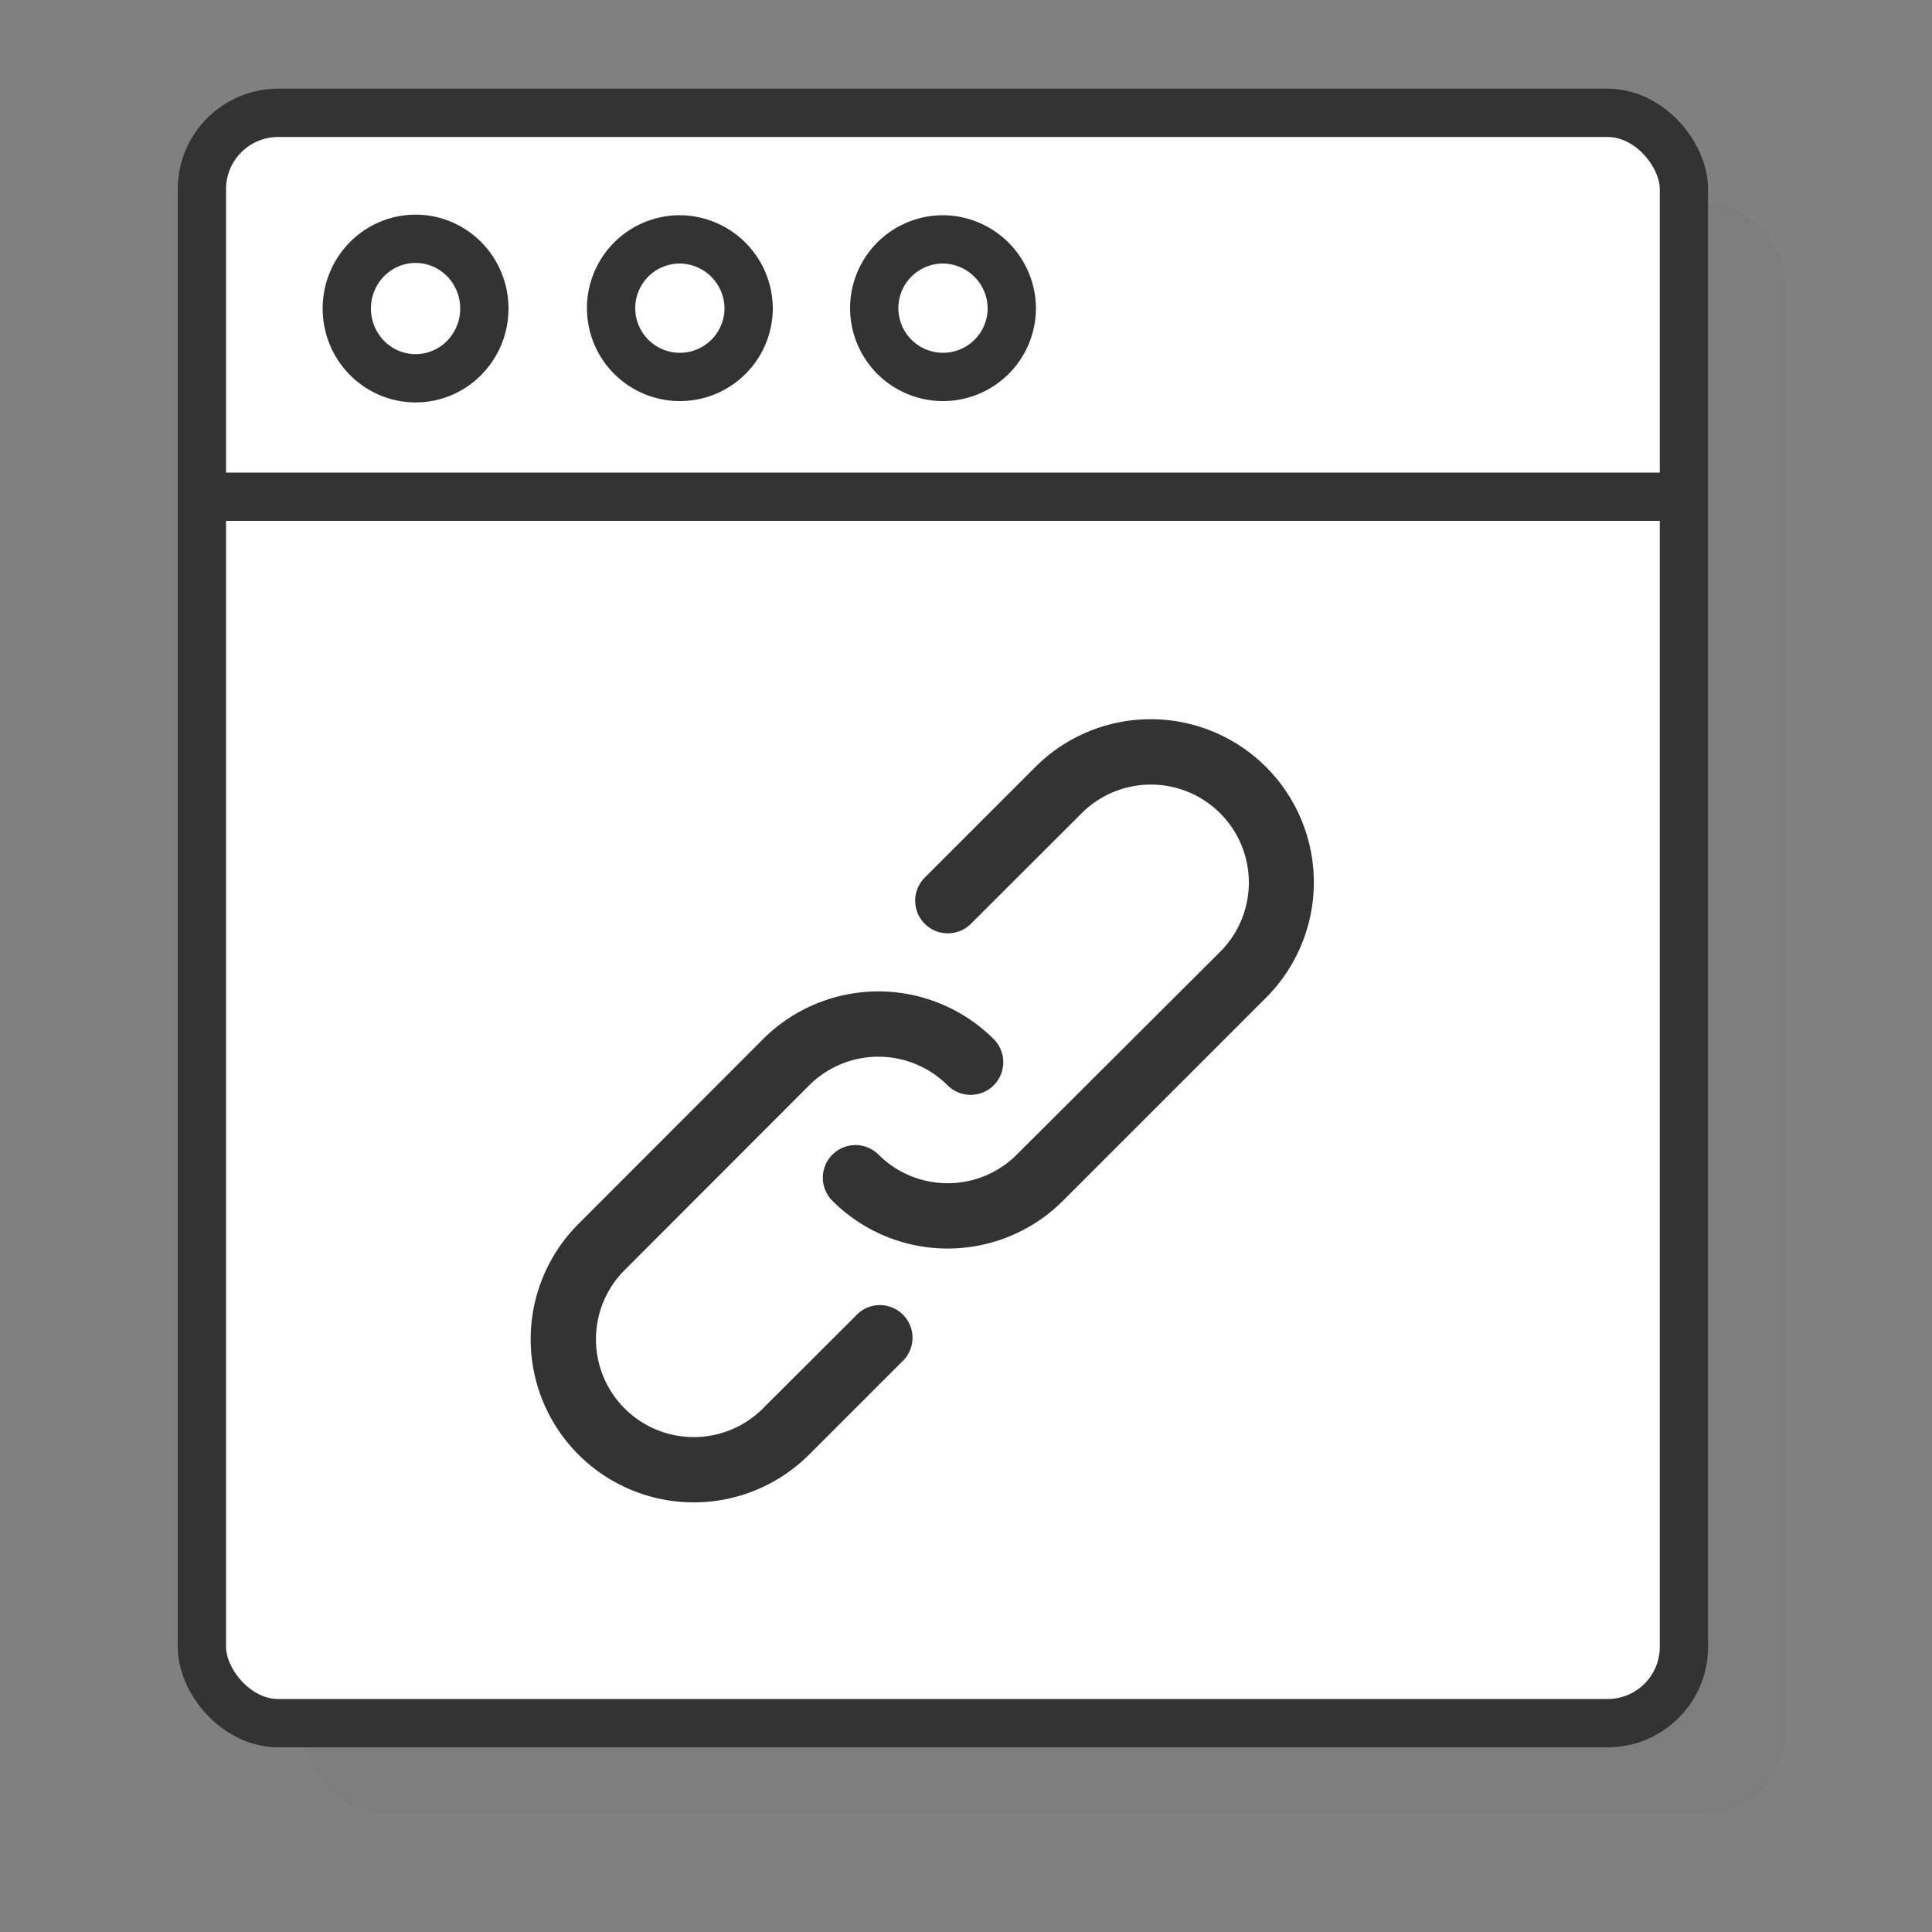 <svg xmlns="http://www.w3.org/2000/svg" viewBox="0 0 100 100"><rect x="0" y="0" width="100" height="100" fill="#808080" stroke="none"/><defs><style>.cls-1{isolation:isolate;}.cls-2{fill:#666;opacity:0.1;mix-blend-mode:multiply;}.cls-3{fill:#fff;}.cls-3,.cls-4{stroke:#333;stroke-linecap:round;stroke-linejoin:round;stroke-width:2.5px;}.cls-4{fill:none;}.cls-5{fill:#333;}</style></defs><title>Artboard 1 copy 15</title><g class="cls-1"><g id="Layer_1" data-name="Layer 1"><rect class="cls-2" x="15.71" y="10.5" width="76.71" height="83.35" rx="4.15"></rect><rect class="cls-3" x="10.45" y="5.84" width="76.71" height="83.35" rx="3.95"></rect><line class="cls-4" x1="11.34" y1="25.71" x2="86.79" y2="25.71"></line><ellipse class="cls-3" cx="21.51" cy="15.97" rx="3.56" ry="3.61"></ellipse><path class="cls-3" d="M38.75,16a3.56,3.56,0,1,1-3.56-3.61A3.59,3.59,0,0,1,38.75,16Z"></path><path class="cls-3" d="M52.37,16a3.56,3.56,0,1,1-3.56-3.61A3.59,3.59,0,0,1,52.37,16Z"></path><path class="cls-5" d="M44.27,68.13,39.49,72.9a5.06,5.06,0,0,1-7.16-7.16l9.55-9.56a5.07,5.07,0,0,1,7.17,0,1.69,1.69,0,0,0,2.39-2.39,8.45,8.45,0,0,0-11.95,0l-9.55,9.56A8.44,8.44,0,0,0,41.88,75.29l4.78-4.78a1.69,1.69,0,1,0-2.39-2.38Z"></path><path class="cls-5" d="M65.53,39.7a8.44,8.44,0,0,0-11.94,0l-5.73,5.73a1.69,1.69,0,0,0,2.39,2.39L56,42.08a5.07,5.07,0,0,1,7.17,7.17L52.63,59.76a5.06,5.06,0,0,1-7.16,0,1.69,1.69,0,0,0-2.39,2.39,8.44,8.44,0,0,0,11.94,0L65.53,51.64A8.44,8.44,0,0,0,65.53,39.7Z"></path></g></g></svg>